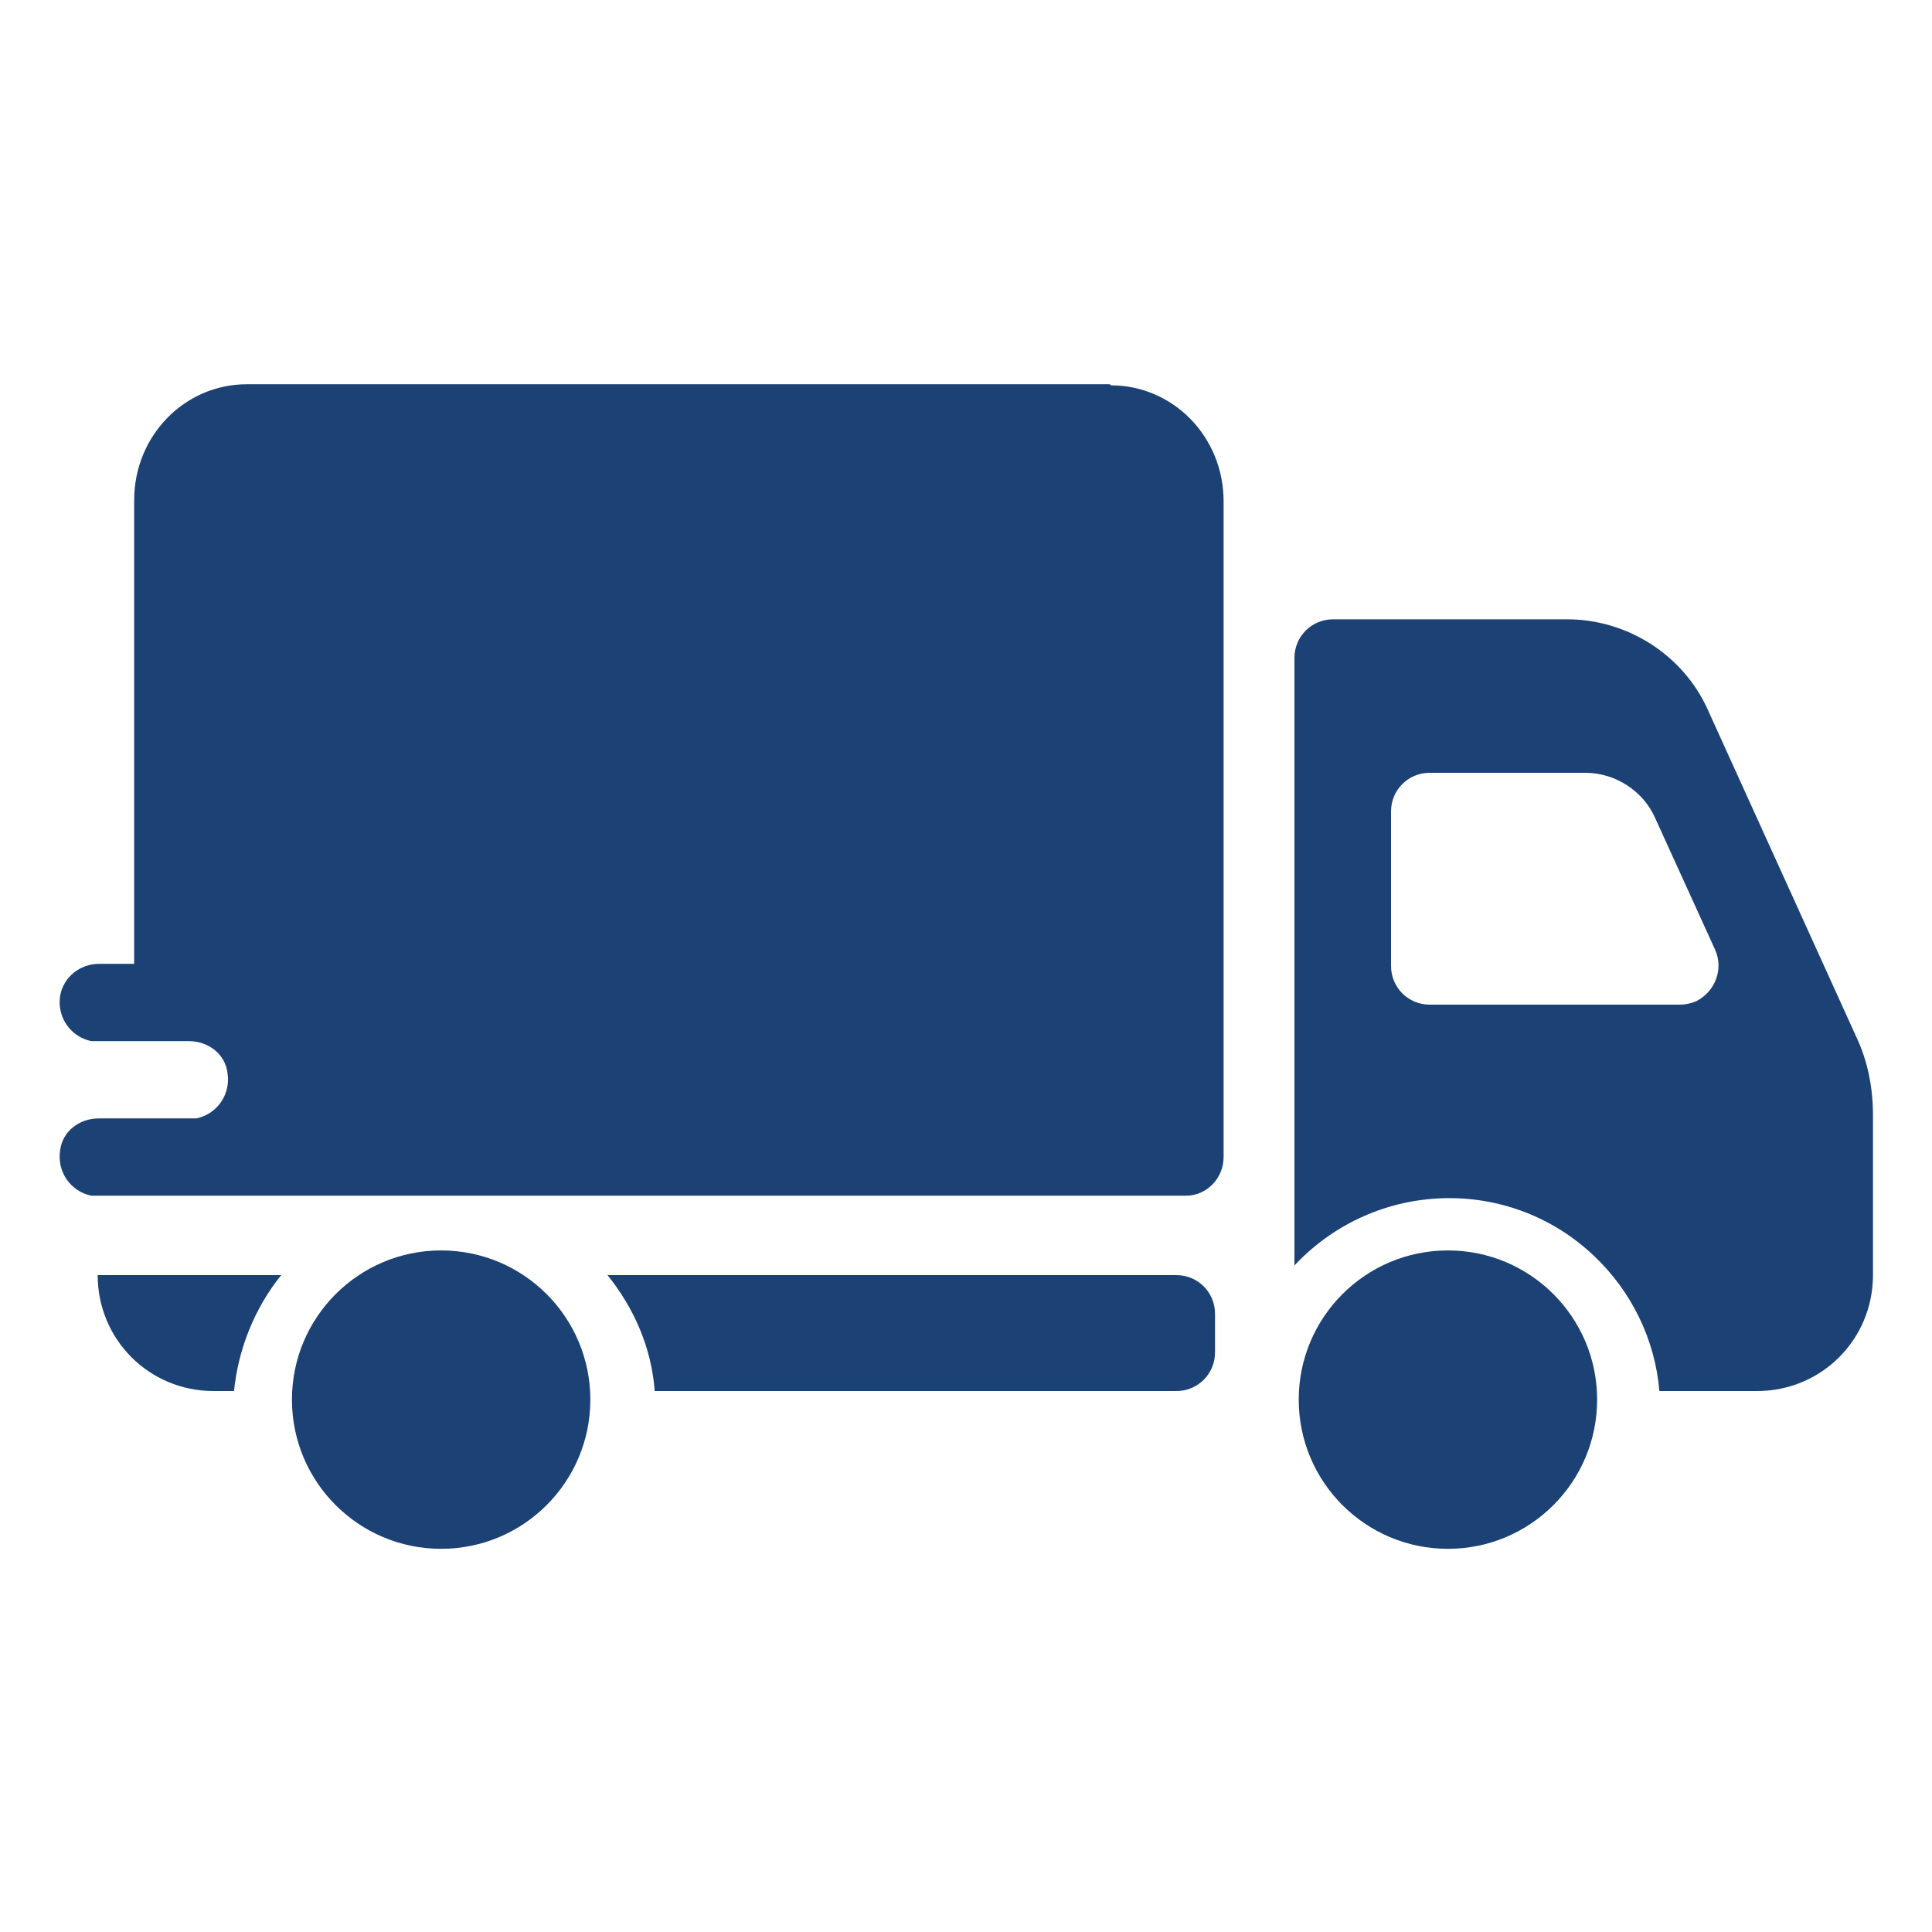 <?xml version="1.0" encoding="UTF-8"?>
<svg id="Livello_2" xmlns="http://www.w3.org/2000/svg" version="1.1" viewBox="0 0 180 180">
  <!-- Generator: Adobe Illustrator 29.2.1, SVG Export Plug-In . SVG Version: 2.1.0 Build 116)  -->
  <defs>
    <style>
      .st0 {
        fill: #1b4175;
      }
    </style>
  </defs>
  <path class="st0" d="M172.9,96.5l-13.8-30.4c-2.3-5.1-7.5-8.4-13.1-8.4h-21.8c-2,0-3.6,1.6-3.6,3.6v56.6c7.5-8,20-8.4,27.9-.9,3.5,3.3,5.7,7.8,6.1,12.6h9.1c6,0,10.8-4.8,10.8-10.8v-14.9c0-2.6-.5-5.1-1.6-7.4ZM158,93.3c-.5.2-1,.3-1.5.3h-23.3c-2,0-3.6-1.6-3.6-3.6v-14.4c0-2,1.6-3.6,3.6-3.6h14.5c2.8,0,5.4,1.7,6.5,4.2l5.6,12.3c.8,1.8,0,3.9-1.8,4.8Z"/>
  <path class="st0" d="M19.9,129.6h1.9c.4-3.9,1.9-7.7,4.4-10.8H9.1c0,6,4.8,10.8,10.8,10.8Z"/>
  <path class="st0" d="M109.7,118.8h0s-53.1,0-53.1,0c2.5,3.1,4.1,6.8,4.4,10.8h48.6c2,0,3.6-1.6,3.6-3.6v-3.6c0-2-1.6-3.6-3.6-3.6Z"/>
  <circle class="st0" cx="41.1" cy="130.4" r="13.9"/>
  <circle class="st0" cx="134.9" cy="130.4" r="13.9"/>
  <path class="st0" d="M103.4,35.8H23c-5.8,0-10.5,4.8-10.5,10.8v43.2h-3.3c-1.7,0-3.3,1.2-3.6,3-.3,2,1,3.8,2.9,4.2.2,0,.4,0,.6,0h8.5c1.8,0,3.4,1.2,3.6,3,.3,2-1,3.8-2.9,4.2-.2,0-.4,0-.6,0h-8.5c-1.8,0-3.4,1.2-3.6,3-.3,2,1,3.8,2.9,4.2.2,0,.4,0,.6,0h101.4c1.9,0,3.5-1.6,3.5-3.6v-61.1c0-6-4.7-10.8-10.5-10.8Z"/>
</svg>